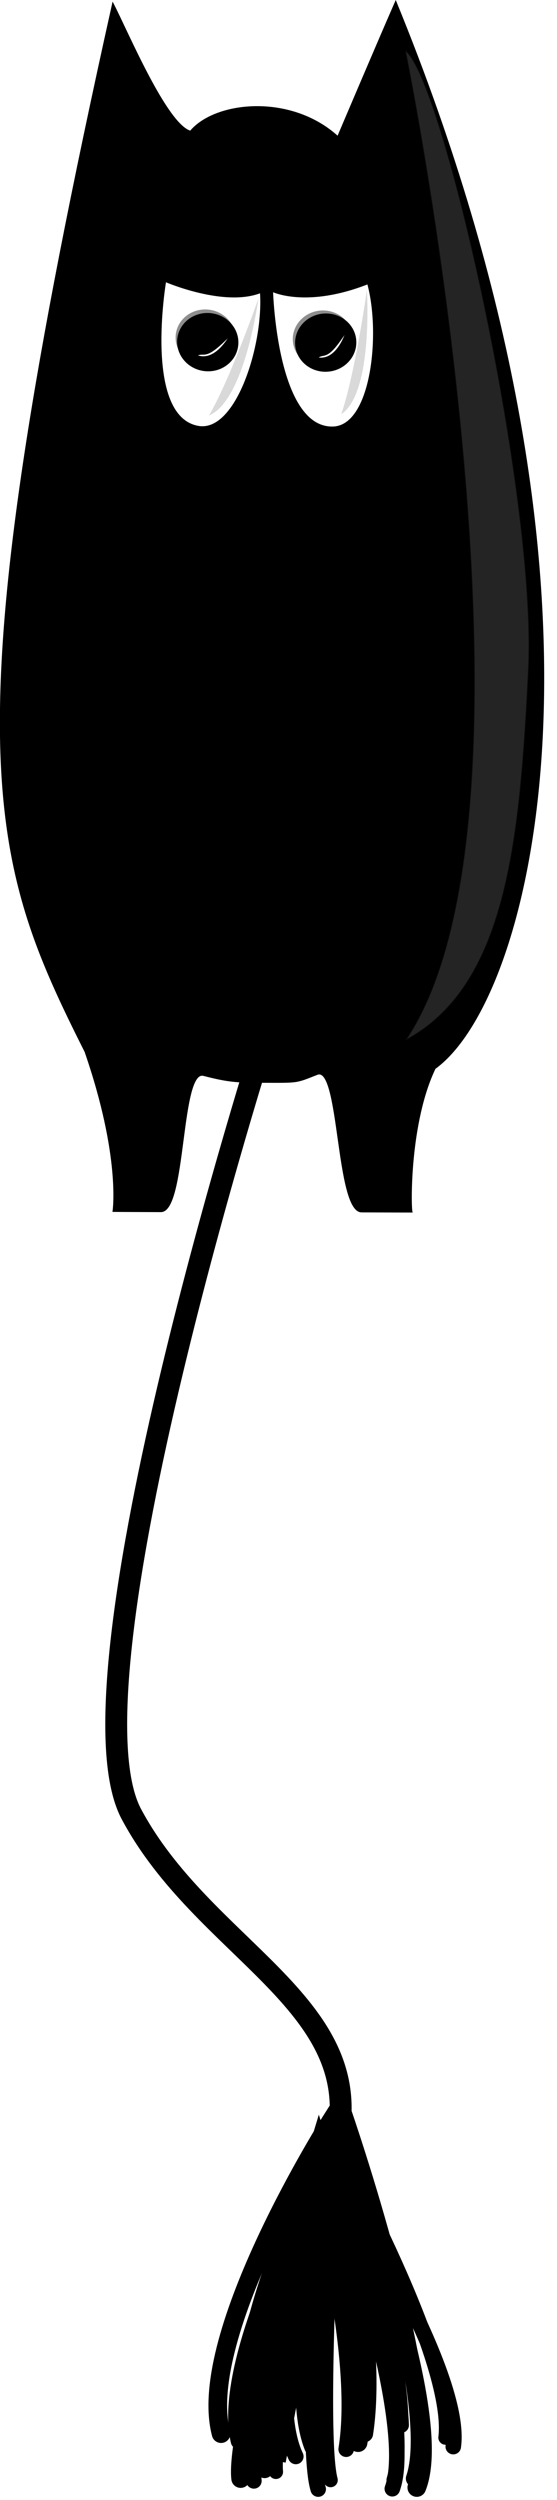 <?xml version="1.0" encoding="UTF-8" standalone="no"?>
<!-- Created with Inkscape (http://www.inkscape.org/) -->
<svg
    xmlns:inkscape="http://www.inkscape.org/namespaces/inkscape"
    xmlns:rdf="http://www.w3.org/1999/02/22-rdf-syntax-ns#"
    xmlns="http://www.w3.org/2000/svg"
    xmlns:cc="http://creativecommons.org/ns#"
    xmlns:dc="http://purl.org/dc/elements/1.1/"
    xmlns:sodipodi="http://sodipodi.sourceforge.net/DTD/sodipodi-0.dtd"
    xmlns:svg="http://www.w3.org/2000/svg"
    xmlns:ns1="http://sozi.baierouge.fr"
    xmlns:xlink="http://www.w3.org/1999/xlink"
    id="svg2"
    sodipodi:docname="mörksugga.svg"
    viewBox="0 0 89.258 400.25"
    version="1.1"
    inkscape:version="0.48.0 r9654"
  >
  <title
      id="title3934"
    >Mörksugga</title
  >
  <defs
      id="defs4"
    >
    <filter
        id="filter3772"
        inkscape:collect="always"
        color-interpolation-filters="sRGB"
      >
      <feGaussianBlur
          id="feGaussianBlur3774"
          stdDeviation="1.031"
          inkscape:collect="always"
      />
    </filter
    >
    <filter
        id="filter3778"
        height="1.163"
        width="1.452"
        color-interpolation-filters="sRGB"
        y="-.082"
        x="-.226"
        inkscape:collect="always"
      >
      <feGaussianBlur
          id="feGaussianBlur3780"
          stdDeviation="3.613"
          inkscape:collect="always"
      />
    </filter
    >
    <filter
        id="filter3834"
        height="1.053"
        width="1.424"
        color-interpolation-filters="sRGB"
        y="-.027"
        x="-.212"
        inkscape:collect="always"
      >
      <feGaussianBlur
          id="feGaussianBlur3836"
          stdDeviation="8.033"
          inkscape:collect="always"
      />
    </filter
    >
  </defs
  >
  <sodipodi:namedview
      id="base"
      bordercolor="#666666"
      inkscape:pageshadow="2"
      inkscape:window-y="1"
      fit-margin-left="0"
      pagecolor="#ffffff"
      inkscape:window-height="645"
      inkscape:window-maximized="0"
      inkscape:zoom="0.26136374"
      inkscape:window-x="114"
      showgrid="false"
      borderopacity="1.0"
      inkscape:current-layer="layer1"
      inkscape:cx="936.13268"
      inkscape:cy="181.17347"
      fit-margin-top="0"
      fit-margin-right="0"
      fit-margin-bottom="0"
      inkscape:window-width="775"
      inkscape:pageopacity="0.0"
      inkscape:document-units="px"
  />
  <g
      id="layer1"
      inkscape:label="Layer 1"
      inkscape:groupmode="layer"
      transform="translate(-60.245 -42.275)"
    >
    <g
        id="g3900"
        transform="matrix(.219 0 0 .219 45.36 40.419)"
      >
      <path
          id="path3838"
          d="m262.56 763.55s-150.97 472.6-98.458 571.06c52.511 98.458 170.66 137.84 150.97 236.3-19.692 98.458-45.947 236.3-45.947 236.3"
          style="stroke:#000000;stroke-width:16;fill:none"
          inkscape:connector-curvature="0"
      />
      <g
          id="g3886"
        >
        <path
            id="path3840"
            style="stroke:#000000;stroke-linecap:round;stroke-width:13.644;fill:none"
            inkscape:connector-curvature="0"
            d="m372.94 1826.9c23.867-59.075-62.053-269.12-62.053-269.12s-100.24 157.53-81.146 229.74"
        />
        <path
            id="path3842"
            style="stroke:#000000;stroke-linecap:round;stroke-width:13.644;fill:none"
            inkscape:connector-curvature="0"
            d="m329.98 1794.1c14.32-78.767-28.64-216.61-28.64-216.61s-62.053 203.48-57.28 242.86"
        />
        <path
            id="path3844"
            d="m355.03 1827.8c18.755-52.088-48.764-237.29-48.764-237.29s-78.772 138.9-63.768 202.57"
            style="stroke:#000000;stroke-linecap:round;stroke-width:11.358;fill:none"
            inkscape:connector-curvature="0"
        />
        <path
            id="path3846"
            d="m321.27 1798.9c11.253-69.451-22.506-190.99-22.506-190.99s-48.764 179.42-45.013 214.14"
            style="stroke:#000000;stroke-linecap:round;stroke-width:11.358;fill:none"
            inkscape:connector-curvature="0"
        />
        <path
            id="path3848"
            style="stroke:#000000;stroke-linecap:round;stroke-width:11.358;fill:none"
            inkscape:connector-curvature="0"
            d="m399.63 1797c8.132-57.038-92.433-211.3-92.433-211.3s-49.431 162.5-22.779 218.5"
        />
        <path
            id="path3850"
            style="stroke:#000000;stroke-linecap:round;stroke-width:11.358;fill:none"
            inkscape:connector-curvature="0"
            d="m361.52 1781.3c-2.427-71.076-58.244-176.13-58.244-176.13s-12.731 190.74-2.47 222.88"
        />
        <path
            id="path3862"
            d="m371.23 1820.3c20.301-59.075-52.783-269.12-52.783-269.12s-85.264 157.53-69.024 229.74"
            style="stroke:#000000;stroke-linecap:round;stroke-width:12.584;fill:none"
            inkscape:connector-curvature="0"
        />
        <path
            id="path3864"
            d="m334.69 1787.5c12.181-78.767-24.361-216.61-24.361-216.61s-52.783 203.48-48.722 242.86"
            style="stroke:#000000;stroke-linecap:round;stroke-width:12.584;fill:none"
            inkscape:connector-curvature="0"
        />
        <path
            id="path3866"
            style="stroke:#000000;stroke-linecap:round;stroke-width:10.475;fill:none"
            inkscape:connector-curvature="0"
            d="m356 1821.3c15.953-52.088-41.479-237.29-41.479-237.29s-67.004 138.9-54.241 202.57"
        />
        <path
            id="path3868"
            style="stroke:#000000;stroke-linecap:round;stroke-width:10.475;fill:none"
            inkscape:connector-curvature="0"
            d="m327.28 1792.3c9.572-69.451-19.144-190.99-19.144-190.99s-41.479 179.42-38.288 214.14"
        />
        <path
            id="path3870"
            d="m393.94 1790.4c6.917-57.038-78.624-211.3-78.624-211.3s-42.047 162.5-19.376 218.5"
            style="stroke:#000000;stroke-linecap:round;stroke-width:10.475;fill:none"
            inkscape:connector-curvature="0"
        />
        <path
            id="path3872"
            d="m361.53 1774.7c-2.064-71.076-49.543-176.13-49.543-176.13s-10.829 190.74-2.101 222.88"
            style="stroke:#000000;stroke-linecap:round;stroke-width:10.475;fill:none"
            inkscape:connector-curvature="0"
        />
      </g
      >
    </g
    >
    <g
        id="g3930"
        transform="matrix(.219 0 0 .219 45.36 40.419)"
      >
      <path
          id="rect2985"
          d="m207.31 104.56c18.156-21.801 73.476-27.474 107.87 3.947 0 0 30.009-70.649 42.349-98.749 175.28 428.1 101.55 726.95 28.68 779.72-18.8 39.16-18.075 100.02-16.937 104.9-2.232 0.017-6.366-0.035-36.711-0.122-18.727-0.055-15.598-107.14-32.458-100.55-16.269 6.357-13.176 5.877-41.091 5.82-17.838-0.036-24.15-0.404-42.087-5.043-17.365-4.49-12.827 99.64-31.225 99.58-29.229-0.096-34.881-0.16-34.881-0.16s6.188-39.537-20.479-116.66c-71.178-141.59-100.62-224.09 20.204-766.16 10.623 20.488 39.044 88.334 56.767 93.472z"
          sodipodi:nodetypes="ccccccsssccccc"
          style="stroke:#000000;fill:#000000"
          inkscape:connector-curvature="0"
      />
      <path
          id="path3820"
          d="m364.35 45.185s113.71 556.96-0 724.05c74.26-39.45 84.29-144.79 90.5-271.52 6.22-126.73-62.65-433.97-90.5-452.54z"
          sodipodi:nodetypes="cczc"
          style="opacity:.684;filter:url(#filter3834);stroke:#000000;stroke-width:1px;fill:#4d4d4d"
          inkscape:connector-curvature="0"
      />
    </g
    >
    <g
        id="g3916"
        transform="matrix(.219 0 0 .219 45.36 40.419)"
      >
      <g
          id="g3801"
          transform="matrix(.994 .111 -.111 .994 29.696 -23.063)"
        >
        <path
            id="path2988"
            sodipodi:nodetypes="ccsc"
            style="stroke:#000000;stroke-width:.665px;fill:#ffffff"
            inkscape:connector-curvature="0"
            d="m184.79 218.23s44.414 13.557 69.832 0.296c6.776 36.724-5.847 103.94-34.316 102.15-41.167-2.586-35.516-102.45-35.516-102.45z"
        />
        <path
            id="path2994"
            sodipodi:rx="21.921593"
            sodipodi:ry="19.392178"
            style="opacity:.794;filter:url(#filter3772);fill:#4d4d4d"
            sodipodi:type="arc"
            d="m245.07 260.09c0 10.71-9.815 19.392-21.922 19.392s-21.922-8.682-21.922-19.392 9.815-19.392 21.922-19.392 21.922 8.682 21.922 19.392z"
            transform="matrix(1 0 0 1.071 -4.76 -22.726)"
            sodipodi:cy="260.09335"
            sodipodi:cx="223.15057"
        />
        <path
            id="path2990"
            sodipodi:rx="21.921593"
            sodipodi:ry="19.392178"
            style="stroke-linejoin:round;stroke:#000000;stroke-linecap:round;fill:#000000"
            sodipodi:type="arc"
            d="m245.07 260.09c0 10.71-9.815 19.392-21.922 19.392s-21.922-8.682-21.922-19.392 9.815-19.392 21.922-19.392 21.922 8.682 21.922 19.392z"
            transform="matrix(1 0 0 1.071 -2.811 -19.805)"
            sodipodi:cy="260.09335"
            sodipodi:cx="223.15057"
        />
        <path
            id="path3776"
            sodipodi:nodetypes="ccc"
            style="opacity:.611;filter:url(#filter3778);fill:#999999"
            inkscape:connector-curvature="0"
            d="m253.65 222.92s-1.591 75.357-26.459 88.987c12.47-27.922 26.459-88.987 26.459-88.987z"
        />
        <path
            id="path2992"
            sodipodi:nodetypes="ccc"
            style="stroke:#000000;stroke-width:1px;fill:#ffffff"
            inkscape:connector-curvature="0"
            d="m236.64 250.82s-8.431 23.046-23.608 18.549c6.193-4.357 6.093 4.397 23.608-18.549z"
        />
      </g
      >
      <g
          id="g3808"
          transform="matrix(.996 -.085 .085 .996 64.851 19.951)"
        >
        <path
            id="path3810"
            d="m184.79 218.23s23.646 14.037 69.832 0.296c6.776 36.724-5.847 103.94-34.316 102.15-41.167-2.586-35.516-102.45-35.516-102.45z"
            sodipodi:nodetypes="ccsc"
            style="stroke:#000000;stroke-width:.665px;fill:#ffffff"
            inkscape:connector-curvature="0"
        />
        <path
            id="path3812"
            sodipodi:rx="21.921593"
            sodipodi:ry="19.392178"
            style="opacity:.794;filter:url(#filter3772);fill:#4d4d4d"
            sodipodi:type="arc"
            d="m245.07 260.09c0 10.71-9.815 19.392-21.922 19.392s-21.922-8.682-21.922-19.392 9.815-19.392 21.922-19.392 21.922 8.682 21.922 19.392z"
            transform="matrix(1 0 0 1.071 -4.76 -22.726)"
            sodipodi:cy="260.09335"
            sodipodi:cx="223.15057"
        />
        <path
            id="path3814"
            sodipodi:rx="21.921593"
            sodipodi:ry="19.392178"
            style="stroke-linejoin:round;stroke:#000000;stroke-linecap:round;fill:#000000"
            sodipodi:type="arc"
            d="m245.07 260.09c0 10.71-9.815 19.392-21.922 19.392s-21.922-8.682-21.922-19.392 9.815-19.392 21.922-19.392 21.922 8.682 21.922 19.392z"
            transform="matrix(1 0 0 1.071 -2.811 -19.805)"
            sodipodi:cy="260.09335"
            sodipodi:cx="223.15057"
        />
        <path
            id="path3816"
            d="m253.65 222.92s-1.591 75.357-26.459 88.987c12.47-27.922 26.459-88.987 26.459-88.987z"
            sodipodi:nodetypes="ccc"
            style="opacity:.611;filter:url(#filter3778);fill:#999999"
            inkscape:connector-curvature="0"
        />
        <path
            id="path3818"
            d="m236.64 250.82s-8.431 23.046-23.608 18.549c6.193-4.357 6.093 4.397 23.608-18.549z"
            sodipodi:nodetypes="ccc"
            style="stroke:#000000;stroke-width:1px;fill:#ffffff"
            inkscape:connector-curvature="0"
        />
      </g
      >
    </g
    >
  </g
  >
</svg
>
